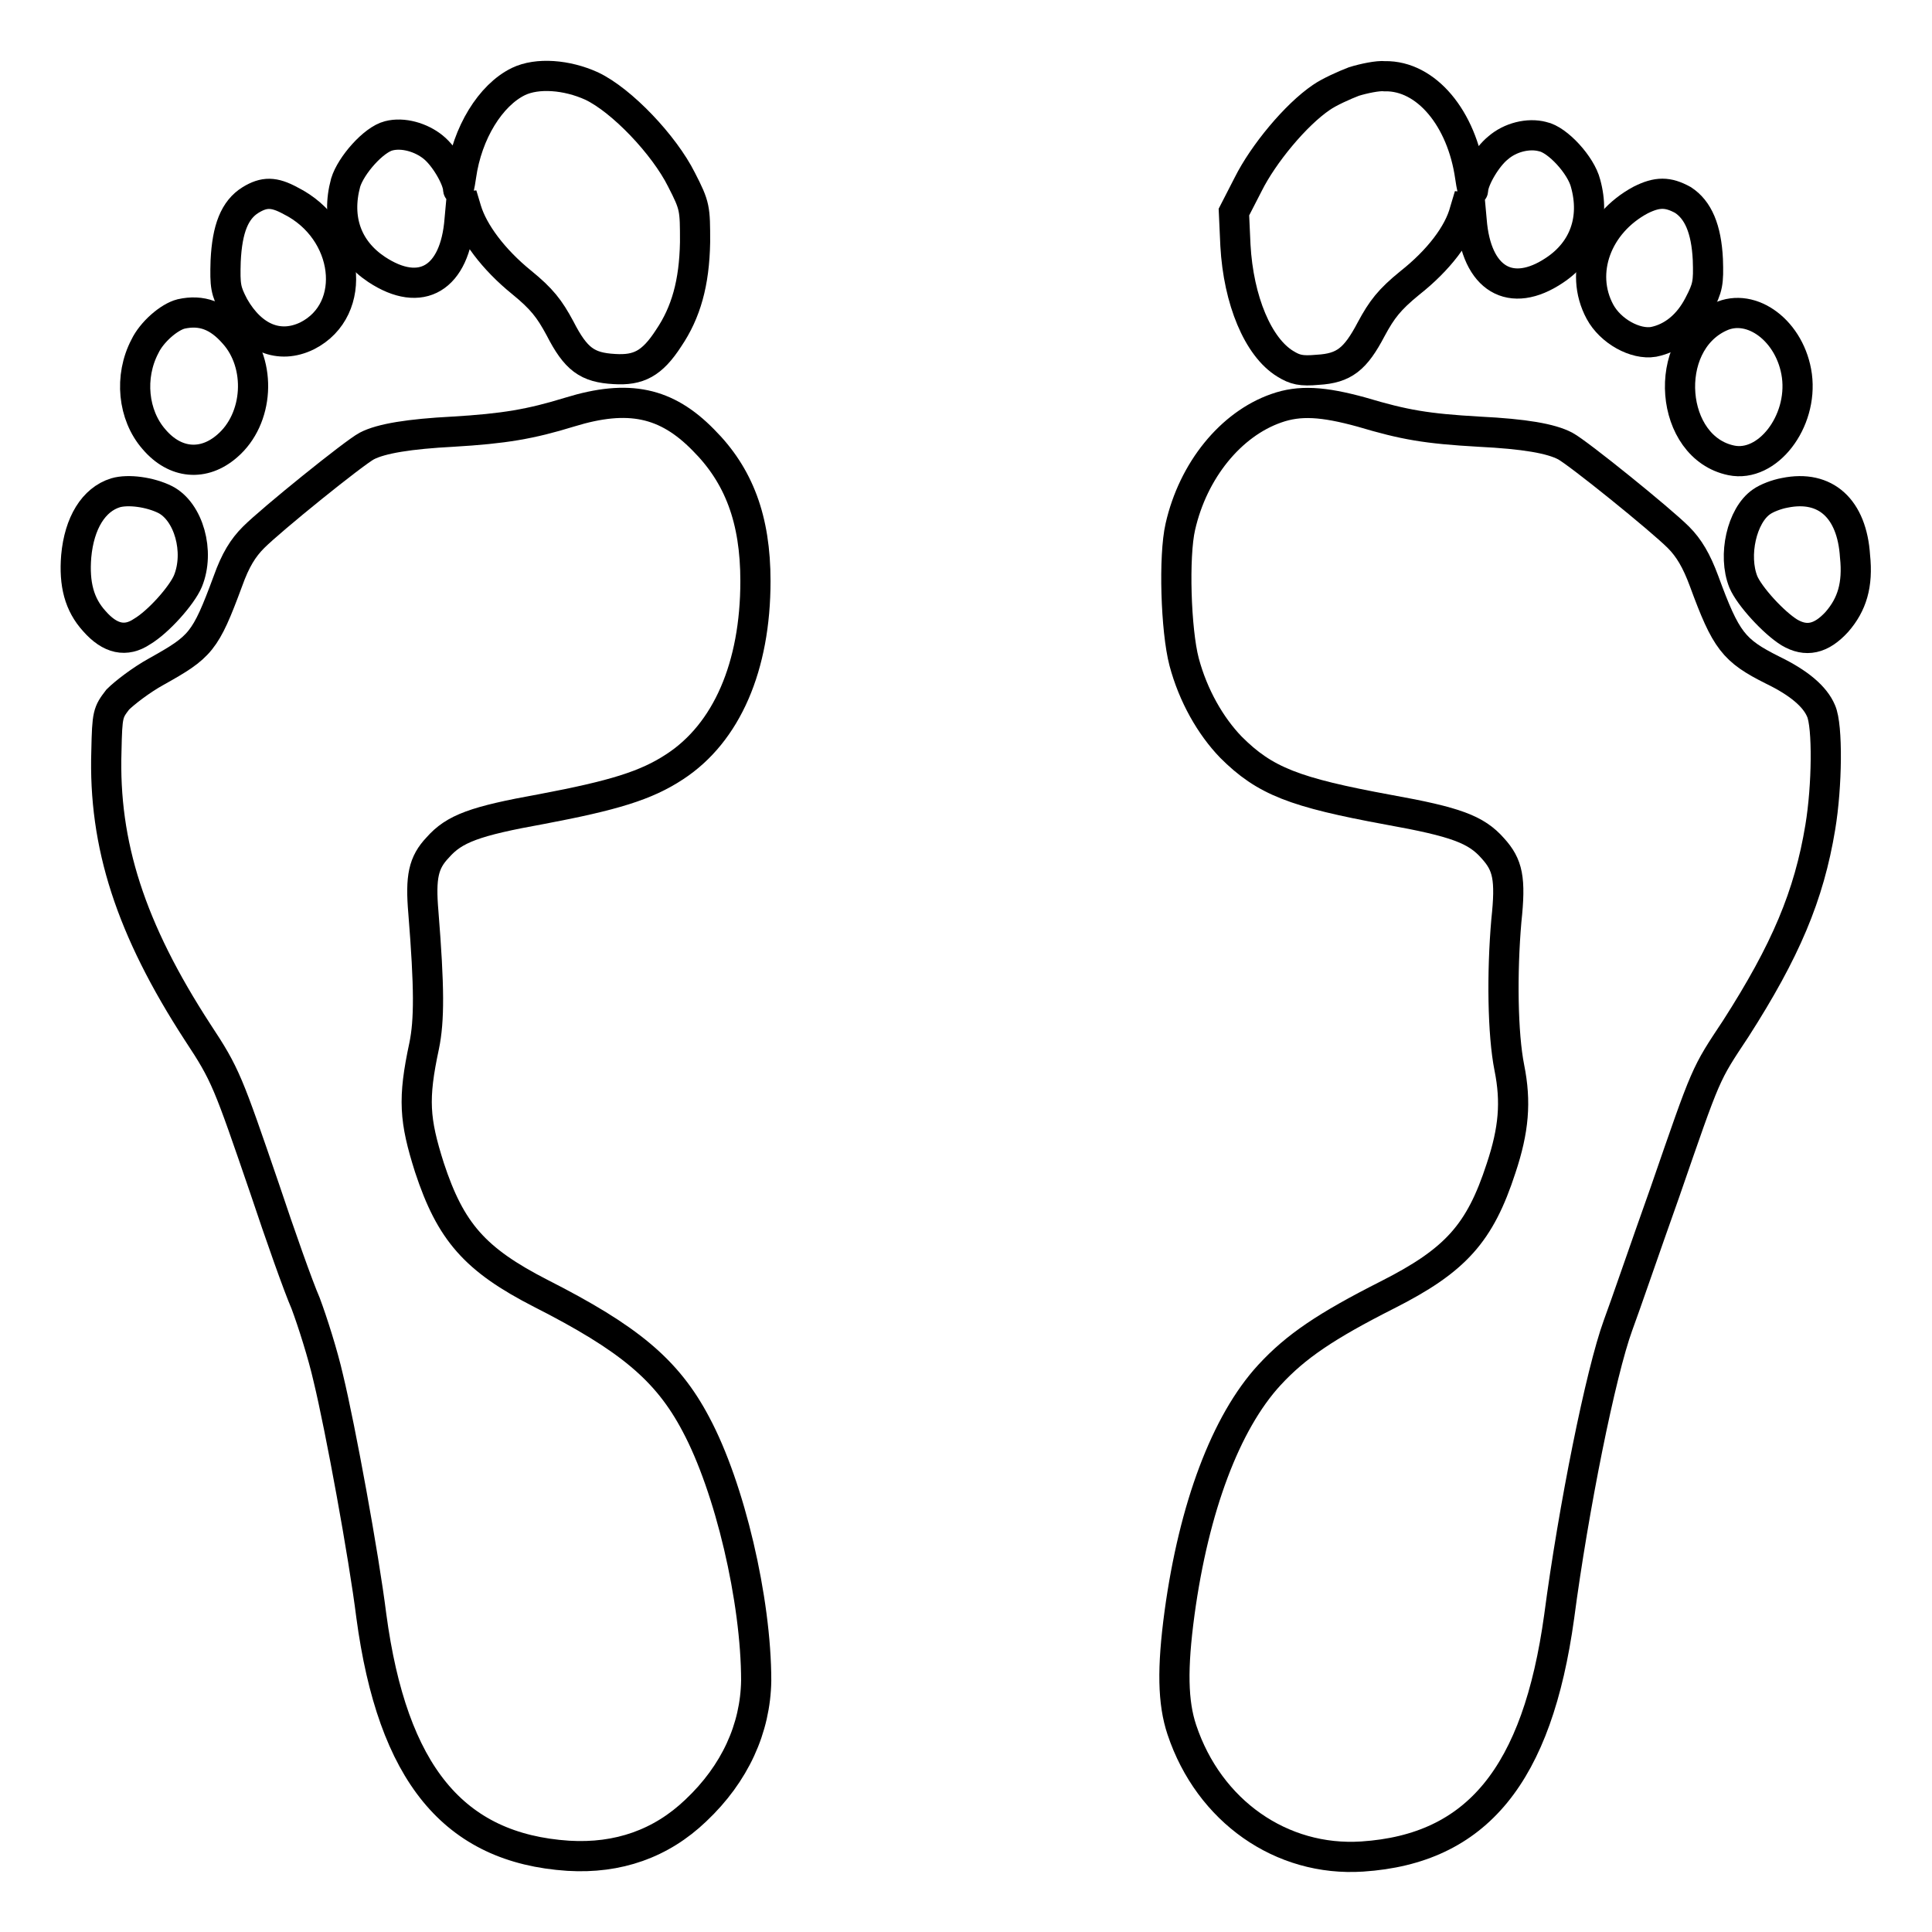 <?xml version="1.0" encoding="utf-8"?>
<!-- Svg Vector Icons : http://www.onlinewebfonts.com/icon -->
<!DOCTYPE svg PUBLIC "-//W3C//DTD SVG 1.1//EN" "http://www.w3.org/Graphics/SVG/1.1/DTD/svg11.dtd">
<svg version="1.1" xmlns="http://www.w3.org/2000/svg" xmlns:xlink="http://www.w3.org/1999/xlink" x="0px" y="0px" viewBox="0 0 256 256" enable-background="new 0 0 256 256" xml:space="preserve">
<g><g><g><path stroke-width="4" fill-opacity="0" stroke="#000000"  d="M68.7,10.8c-3.7,1.8-6.8,6.8-7.6,12.5c-0.2,1.4-0.4,2.2-0.4,1.7c-0.1-1.4-1.8-4.3-3.3-5.5c-1.6-1.3-4-2-5.9-1.5c-2,0.5-5,3.9-5.7,6.2c-1.3,4.8,0.2,8.9,4.1,11.5c5.9,3.9,10.4,1.2,11-6.6l0.3-3.3l0.6,2c0.9,3,3.6,6.6,7.3,9.6c2.7,2.2,3.7,3.5,5.1,6.1c2.1,4.1,3.6,5.2,7.2,5.4c3.2,0.2,5-0.7,7.2-4.1c2.3-3.4,3.4-7.3,3.5-12.7c0-4.5,0-4.8-1.8-8.3c-2.3-4.6-7.9-10.5-11.9-12.4C75.1,9.9,71.2,9.6,68.7,10.8z"/><path stroke-width="4" fill-opacity="0" stroke="#000000"  d="M179.4,10.8c-1.3,0.5-3.3,1.4-4.3,2.1c-3.4,2.3-7.7,7.5-9.7,11.5l-1.9,3.7l0.2,4.4c0.4,7.3,3,13.5,6.6,15.7c1.3,0.8,2.1,1,4.3,0.8c3.5-0.2,5-1.4,7.1-5.4c1.4-2.6,2.4-3.9,5.1-6.1c3.8-3,6.5-6.5,7.3-9.6l0.6-2l0.3,3.3c0.6,7.8,5.2,10.5,11,6.6c3.9-2.6,5.4-6.8,4.1-11.5c-0.6-2.4-3.7-5.8-5.7-6.2c-1.9-0.5-4.3,0.1-5.9,1.5c-1.5,1.2-3.2,4.1-3.3,5.5c0,0.5-0.2-0.3-0.4-1.7c-1.1-7.7-5.8-13.4-11.3-13.3C182.6,10,180.7,10.4,179.4,10.8z"/><path stroke-width="4" fill-opacity="0" stroke="#000000"  d="M33.2,26.5c-2.1,1.3-3.1,3.8-3.3,8.1c-0.1,3.3,0,3.9,1.1,6c2.4,4.2,6,5.7,9.7,3.9c6.9-3.5,5.6-14-2.2-17.9C36.3,25.4,35,25.4,33.2,26.5z"/><path stroke-width="4" fill-opacity="0" stroke="#000000"  d="M217.4,26.5c-5.8,3.1-8.2,9.6-5.4,14.8c1.4,2.6,4.7,4.4,7.1,4c2.5-0.5,4.6-2.2,6-4.9c1.2-2.3,1.3-2.9,1.2-6c-0.2-4.1-1.3-6.6-3.3-7.9C221,25.4,219.6,25.4,217.4,26.5z"/><path stroke-width="4" fill-opacity="0" stroke="#000000"  d="M24,41.6c-1.6,0.4-3.9,2.4-4.8,4.3c-2.1,4-1.6,9.1,1.2,12.3c2.8,3.3,6.6,3.6,9.7,0.9c4.2-3.6,4.6-10.8,0.9-14.9C28.9,41.8,26.7,41,24,41.6z"/><path stroke-width="4" fill-opacity="0" stroke="#000000"  d="M227.9,42c-7.8,3.6-6.7,17.3,1.5,19c4.8,1,9.5-5.1,8.7-11.2C237.3,43.9,232.1,40,227.9,42z"/><path stroke-width="4" fill-opacity="0" stroke="#000000"  d="M75.5,54.6c-5.2,1.6-8.7,2.2-15.5,2.6c-5.7,0.3-9.5,0.9-11.4,1.9c-1.7,0.9-12.6,9.7-15,12.1c-1.4,1.4-2.4,3-3.4,5.8c-3,8.1-3.6,8.7-9.5,12c-2,1.1-4.2,2.8-5.1,3.7c-1.3,1.7-1.4,1.9-1.5,6.8c-0.4,12.4,3.2,23.6,12.1,37.3c3.7,5.6,4,6.5,8.9,20.8c2,6,4.4,12.8,5.4,15.1c0.9,2.4,2.3,6.8,3,9.9c1.6,6.6,4.7,23.5,5.7,31.5c2.8,20.9,10.9,30.8,26.1,31.8c6.6,0.4,12.3-1.6,16.9-6c5.2-4.9,7.9-10.9,8-17.2c0-10.7-3.5-25.6-8-34c-3.8-7.2-8.9-11.4-20.5-17.3c-8.8-4.5-12-8.2-14.8-16.7c-2-6.3-2.2-9.1-0.7-16.1c0.7-3.4,0.7-7.7-0.1-17.7c-0.4-4.7,0-6.6,1.9-8.6c2.2-2.5,4.9-3.5,13.8-5.1c9.5-1.8,13.8-3.1,17.6-5.6c6.9-4.5,10.7-13.3,10.7-24.6c0-8.2-2.2-14-6.9-18.7C88.3,53.3,83.3,52.2,75.5,54.6z"/><path stroke-width="4" fill-opacity="0" stroke="#000000"  d="M169.1,54.1c-6,2.1-11,8.2-12.7,15.7c-0.9,3.9-0.6,13.7,0.5,17.9c1.2,4.5,3.5,8.5,6.2,11.3c4.5,4.5,8.4,6,20.9,8.3c8.9,1.6,11.6,2.6,13.8,5.1c2,2.2,2.4,4,1.8,9.6c-0.6,6.9-0.5,15,0.4,19.5c0.9,4.5,0.6,8.2-1.1,13.3c-2.8,8.6-6,12.2-15.1,16.8c-8.1,4.1-12.1,6.8-15.6,10.6c-5.8,6.3-10,17.6-11.9,31.5c-1,7.4-0.9,11.9,0.3,15.5c3.6,10.8,13.2,17.5,23.9,16.8c15.2-1,23.2-10.8,26.1-31.8c1.9-14.4,5.5-32.3,7.8-38.6c0.9-2.4,3.6-10.3,6.2-17.6c5.6-16.2,5.3-15.5,9.4-21.7c6.6-10.3,9.7-17.6,11.2-26.7c0.9-5.4,1-13.4,0.1-15.4c-0.8-1.9-2.9-3.7-6.4-5.4c-5.2-2.6-6.2-3.9-9.1-11.8c-1-2.7-2-4.4-3.4-5.8c-2.4-2.4-13.3-11.2-15-12.1c-1.9-1-5.4-1.6-11.4-1.9c-7-0.4-9.9-0.9-15.6-2.6C175.3,53.2,172.2,53,169.1,54.1z"/><path stroke-width="4" fill-opacity="0" stroke="#000000"  d="M15.3,65.3c-2.9,0.9-4.8,4-5.2,8.4c-0.3,3.7,0.4,6.4,2.4,8.6c2.1,2.4,4.2,2.8,6.3,1.4c2.2-1.3,5.3-4.8,6.1-6.7c1.6-3.9,0.1-9.2-3-10.8C19.9,65.2,17,64.8,15.3,65.3z"/><path stroke-width="4" fill-opacity="0" stroke="#000000"  d="M236.5,65.3c-1.1,0.2-2.4,0.7-3.1,1.2c-2.6,1.8-3.8,7.1-2.4,10.6c0.8,1.9,4,5.4,6.1,6.7c2.2,1.3,4.2,0.9,6.3-1.4c2-2.3,2.8-4.9,2.4-8.7C245.4,67.4,241.9,64.2,236.5,65.3z"/></g></g></g>
</svg>